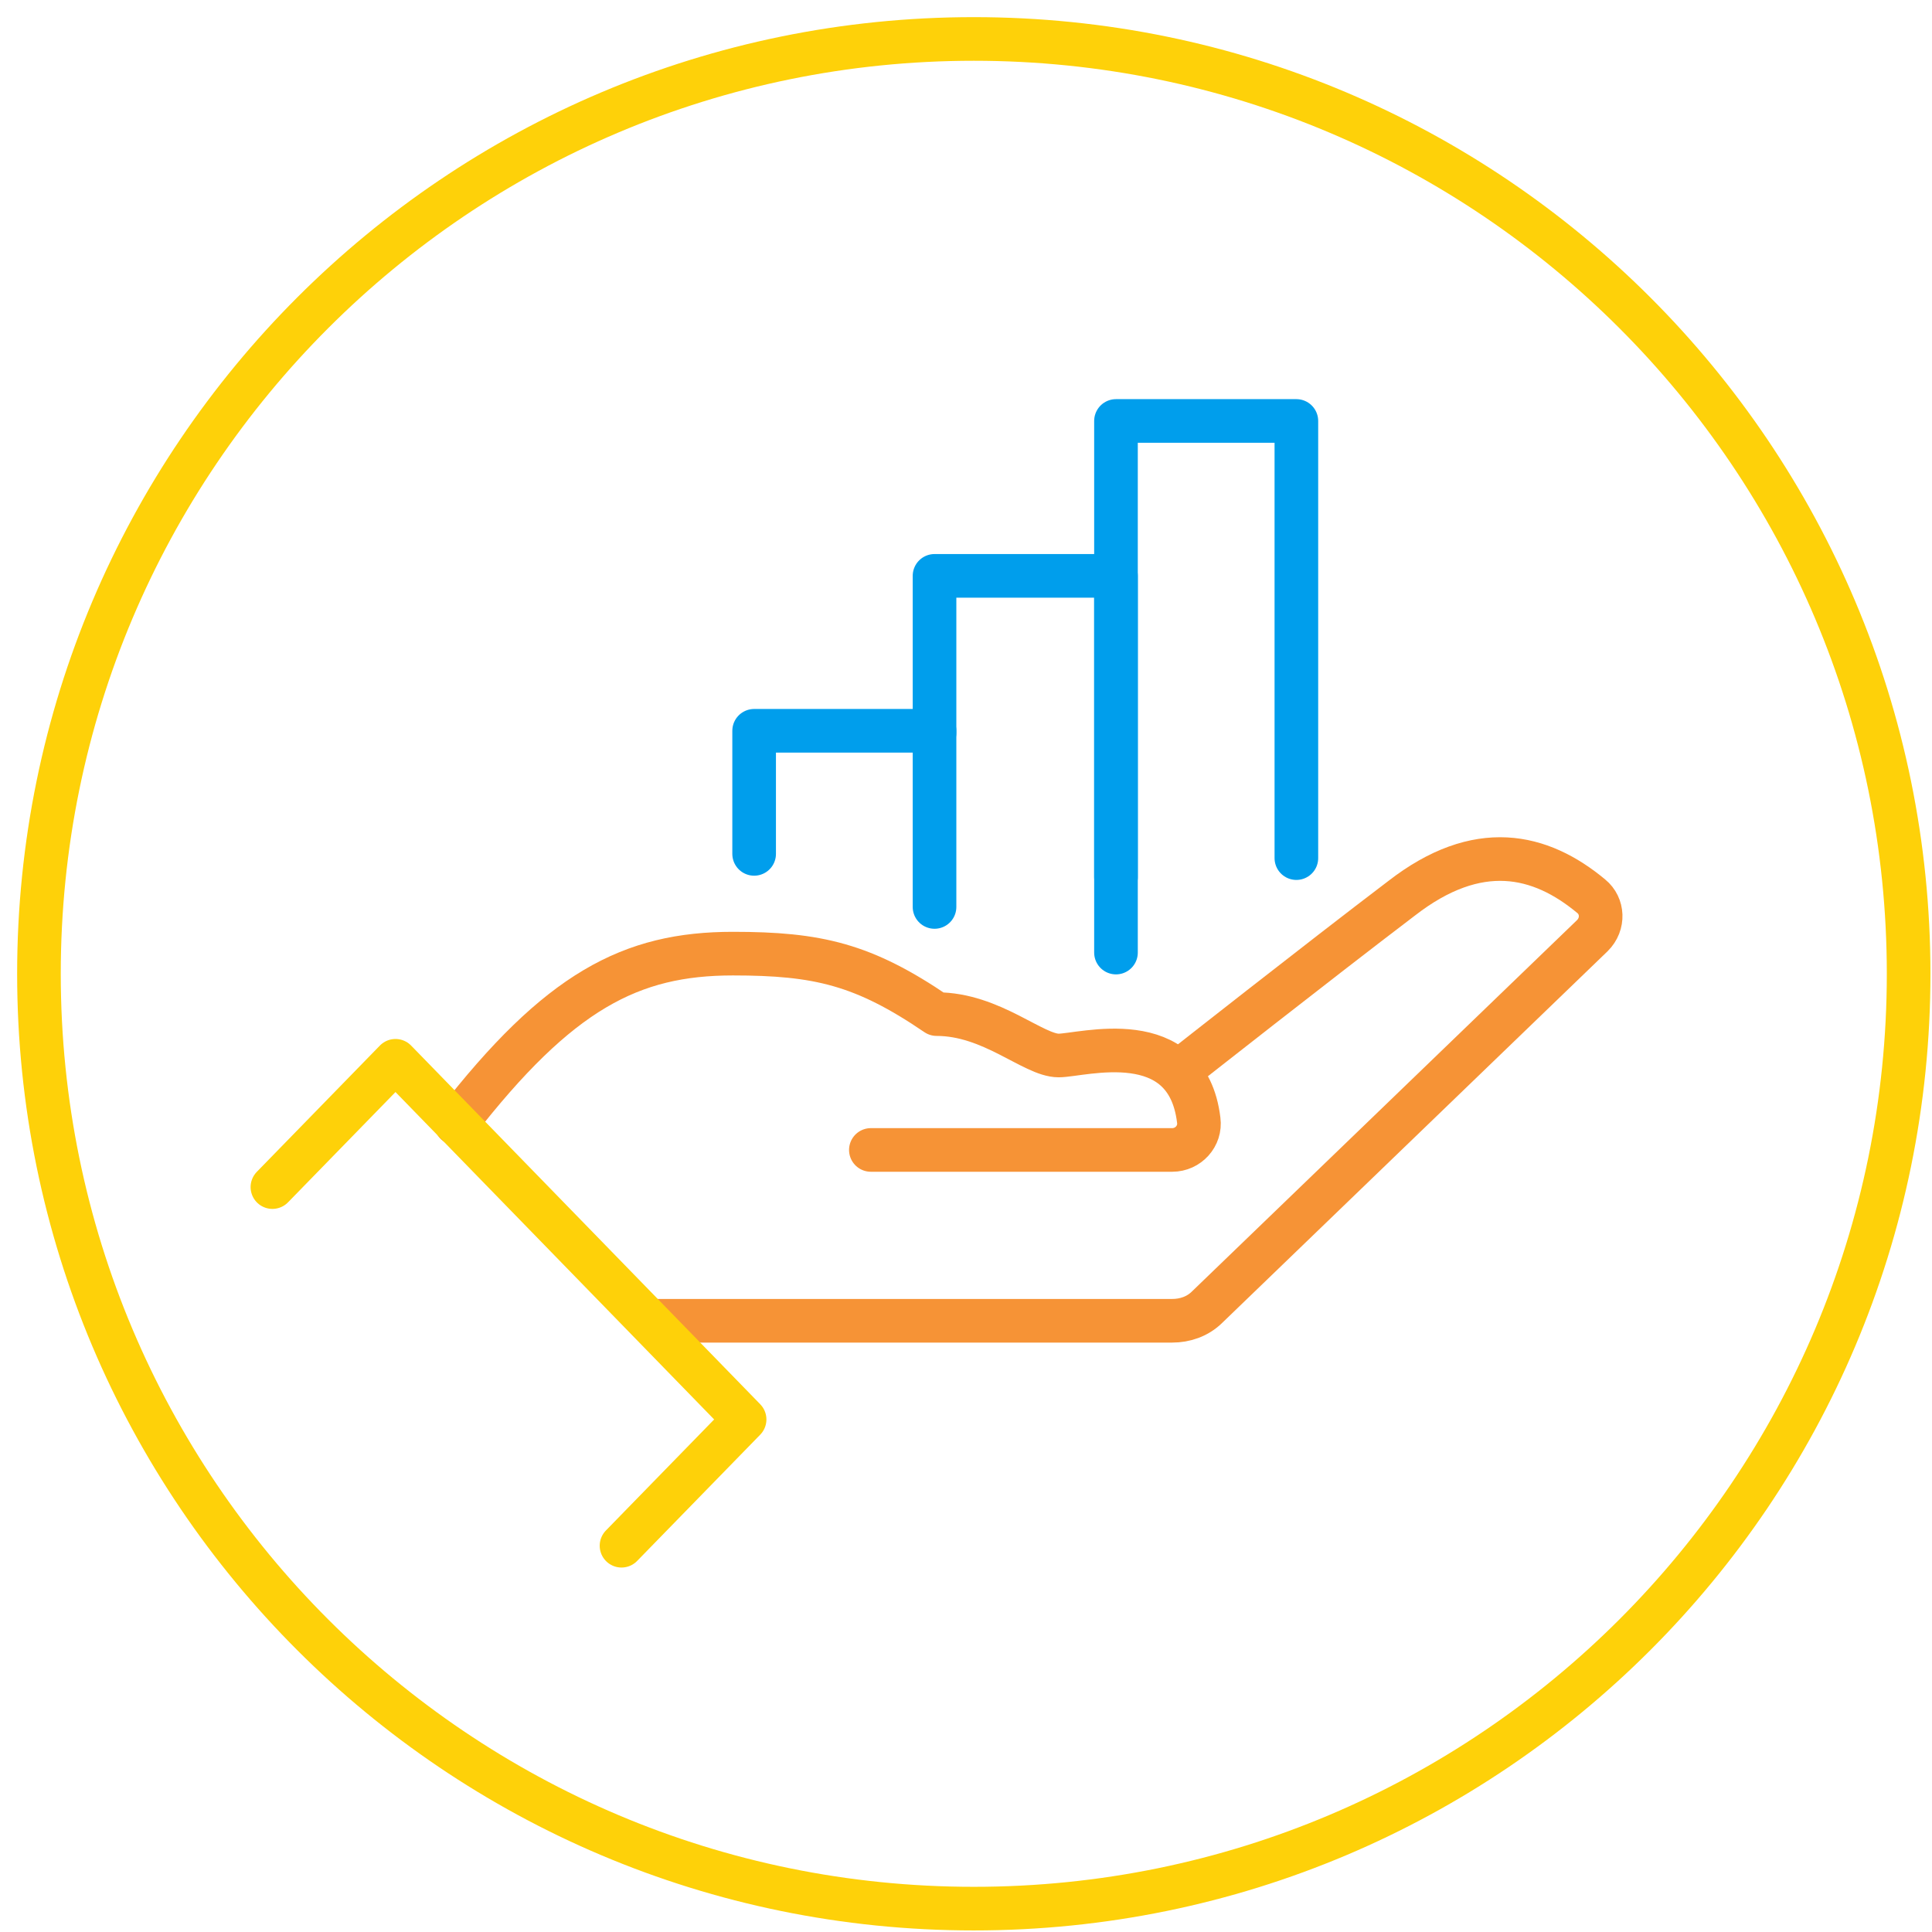 <?xml version="1.0" encoding="UTF-8"?> <svg xmlns="http://www.w3.org/2000/svg" width="62" height="62" viewBox="0 0 62 62" fill="none"><path d="M31.25 61.25C47.819 61.25 61.25 47.819 61.25 31.25C61.25 14.681 47.819 1.25 31.25 1.25C14.681 1.25 1.25 14.681 1.25 31.25C1.25 47.819 14.681 61.25 31.25 61.25Z" stroke="#FED109" stroke-width="1.4" stroke-miterlimit="10"></path><path d="M24.201 27.402V23.452H29.99V29.105" stroke="#009EEC" stroke-width="1.4" stroke-miterlimit="10" stroke-linecap="round" stroke-linejoin="round"></path><path d="M29.99 23.52V18.48H35.813V30.569" stroke="#009EEC" stroke-width="1.4" stroke-miterlimit="10" stroke-linecap="round" stroke-linejoin="round"></path><path d="M35.813 28.151V13.509H41.602V27.538" stroke="#009EEC" stroke-width="1.4" stroke-miterlimit="10" stroke-linecap="round" stroke-linejoin="round"></path><path d="M37.958 34.281C37.958 34.281 42.283 30.876 44.973 28.832C47.425 26.926 49.434 27.402 51.068 28.764C51.443 29.071 51.477 29.65 51.102 30.024L38.742 41.943C38.435 42.249 38.026 42.385 37.618 42.385H20.83" stroke="#F69336" stroke-width="1.4" stroke-miterlimit="10" stroke-linecap="round" stroke-linejoin="round"></path><path d="M14.633 36.051C17.936 31.795 20.251 30.603 23.52 30.603C26.244 30.603 27.709 30.944 30.058 32.544C31.829 32.544 33.157 33.872 33.974 33.872C34.723 33.872 38.094 32.85 38.469 35.949C38.537 36.46 38.129 36.903 37.618 36.903H27.947" stroke="#F69336" stroke-width="1.4" stroke-miterlimit="10" stroke-linecap="round" stroke-linejoin="round"></path><path d="M8.742 38.095L12.692 34.042L23.895 45.552L19.945 49.604" stroke="#FED109" stroke-width="1.4" stroke-miterlimit="10" stroke-linecap="round" stroke-linejoin="round"></path></svg> 